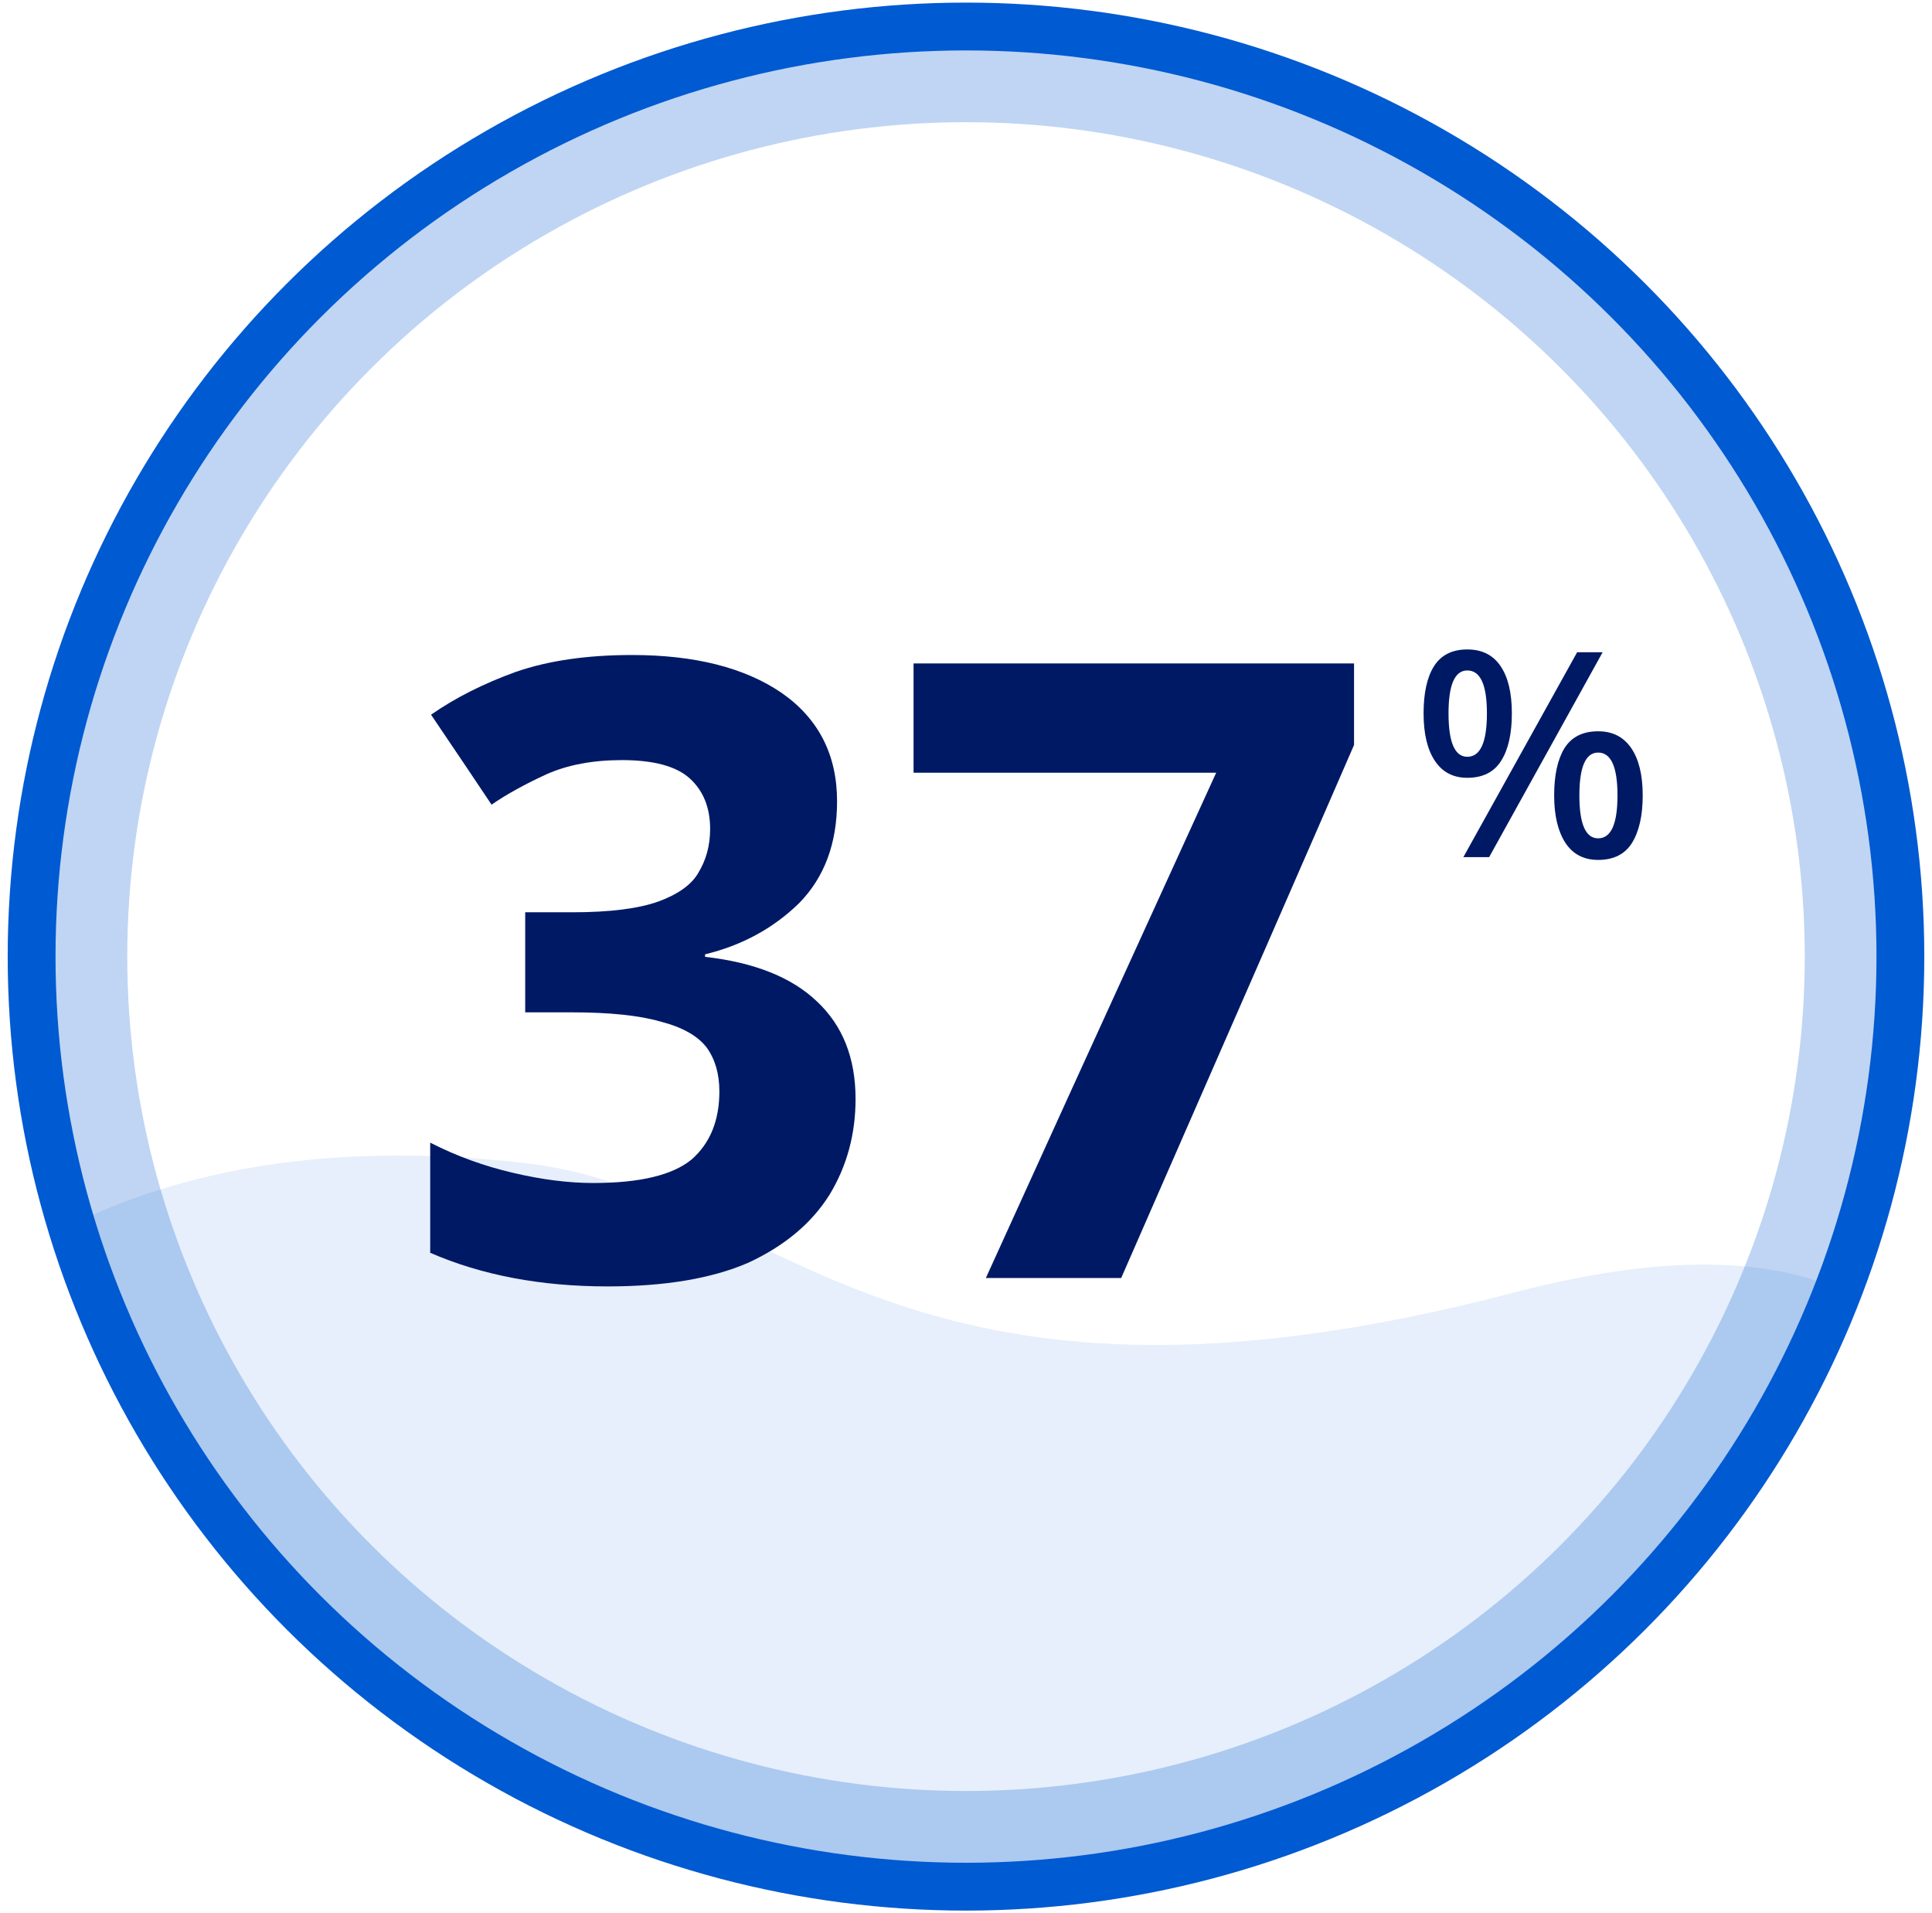 <?xml version="1.0" encoding="UTF-8"?>
<svg width="202px" height="200px" viewBox="0 0 202 200" version="1.1" xmlns="http://www.w3.org/2000/svg" xmlns:xlink="http://www.w3.org/1999/xlink">
    <title>circle-graphic-37</title>
    <defs>
        <ellipse id="path-1" cx="97.695" cy="97.228" rx="97.695" ry="97.228"></ellipse>
    </defs>
    <g id="TTT-HCP-DSA-Design-2.0" stroke="none" stroke-width="1" fill="none" fill-rule="evenodd">
        <g id="2-1" transform="translate(-400, -1390)">
            <g id="Slab-2" transform="translate(0, 1156)">
                <g id="AnxietyAndWorry" transform="translate(200, 105)">
                    <g id="BlueSquare" transform="translate(80.5, 131.772)">
                        <g id="Group-Copy" transform="translate(122.805, 0)">
                            <mask id="mask-2" fill="white">
                                <use xlink:href="#path-1"></use>
                            </mask>
                            <g id="Oval" stroke="#005AD2">
                                <ellipse stroke-opacity="0.25" stroke-width="10" stroke-linejoin="square" cx="97.695" cy="97.228" rx="92.695" ry="92.228"></ellipse>
                                <use stroke-width="5" xlink:href="#path-1"></use>
                            </g>
                            <path d="M203.167,149.259 C197.914,130.956 181.854,125.321 154.986,132.354 C90.405,149.259 78.321,121.912 51.7,118.828 C10.704,114.079 -10.764,131.262 -22.358,149.259 L-22.358,202.195 L203.167,202.195 L203.167,149.259 Z" id="Path-2-Copy-2" fill-opacity="0.25" fill="#005AD2" opacity="0.629" mask="url(#mask-2)"></path>
                            <g id="Group-2" mask="url(#mask-2)">
                                <g transform="translate(41.675, 65.119)">
                                    <g id="37" transform="translate(0, 0.582)">
                                        <path d="M42.539,15.293 C42.539,19.688 41.221,23.232 38.584,25.928 C35.889,28.564 32.607,30.352 28.74,31.289 C28.74,31.348 28.74,31.436 28.74,31.553 C33.896,32.139 37.793,33.691 40.43,36.211 C43.125,38.73 44.473,42.129 44.473,46.406 C44.473,50.098 43.564,53.438 41.748,56.426 C39.873,59.414 37.031,61.787 33.223,63.545 C29.414,65.186 24.521,66.006 18.545,66.006 C11.572,66.006 5.391,64.834 0,62.49 C0,59.971 0,56.133 0,50.977 C2.754,52.383 5.654,53.438 8.701,54.141 C11.689,54.844 14.473,55.195 17.051,55.195 C21.914,55.195 25.342,54.375 27.334,52.734 C29.268,51.035 30.234,48.662 30.234,45.615 C30.234,43.799 29.795,42.275 28.916,41.045 C27.979,39.814 26.367,38.906 24.082,38.32 C21.855,37.676 18.75,37.354 14.766,37.354 C13.652,37.354 12.041,37.354 9.932,37.354 C9.932,35.596 9.932,32.109 9.932,26.895 C10.752,26.895 12.393,26.895 14.854,26.895 C18.779,26.895 21.797,26.514 23.906,25.752 C25.957,24.99 27.334,23.994 28.037,22.764 C28.857,21.416 29.268,19.893 29.268,18.193 C29.268,15.967 28.564,14.209 27.158,12.92 C25.752,11.631 23.379,10.986 20.039,10.986 C16.992,10.986 14.355,11.484 12.129,12.48 C9.844,13.535 7.939,14.59 6.416,15.645 C5.01,13.535 2.9,10.4 0.088,6.24 C2.607,4.482 5.566,2.988 8.965,1.758 C12.363,0.586 16.406,0 21.094,0 C27.656,0 32.871,1.318 36.738,3.955 C40.605,6.65 42.539,10.43 42.539,15.293 Z" id="Path" fill="#001965" fill-rule="nonzero"></path>
                                        <path d="M58.096,65.127 C62.08,56.338 70.107,38.73 82.178,12.305 C76.904,12.305 66.357,12.305 50.537,12.305 C50.537,10.371 50.537,6.562 50.537,0.879 C58.213,0.879 73.564,0.879 96.592,0.879 C96.592,2.285 96.592,5.127 96.592,9.404 C92.549,18.721 84.434,37.295 72.246,65.127 C69.902,65.127 65.186,65.127 58.096,65.127 Z" id="Path" fill="#001965" fill-rule="nonzero"></path>
                                    </g>
                                    <g id="%" transform="translate(103.863, 0)">
                                        <path d="M4.57,0 C6.113,0 7.275,0.586 8.057,1.758 C8.838,2.91 9.229,4.551 9.229,6.68 C9.229,8.809 8.857,10.459 8.115,11.631 C7.373,12.822 6.191,13.418 4.57,13.418 C3.086,13.418 1.953,12.822 1.172,11.631 C0.391,10.459 0,8.809 0,6.68 C0,4.551 0.361,2.91 1.084,1.758 C1.826,0.586 2.988,0 4.57,0 Z M18.721,0.293 C16.748,3.867 12.793,11.006 6.855,21.709 C6.406,21.709 5.508,21.709 4.16,21.709 C6.152,18.135 10.117,10.996 16.055,0.293 C16.504,0.293 17.393,0.293 18.721,0.293 Z M4.57,2.197 C3.262,2.197 2.607,3.691 2.607,6.68 C2.607,9.707 3.262,11.221 4.57,11.221 C5.938,11.221 6.621,9.707 6.621,6.68 C6.621,3.691 5.938,2.197 4.57,2.197 Z M18.252,8.555 C19.756,8.555 20.908,9.141 21.709,10.312 C22.51,11.484 22.91,13.135 22.91,15.264 C22.91,17.354 22.539,19.004 21.797,20.215 C21.055,21.406 19.873,22.002 18.252,22.002 C16.748,22.002 15.605,21.406 14.824,20.215 C14.043,19.004 13.652,17.354 13.652,15.264 C13.652,13.135 14.014,11.484 14.736,10.312 C15.479,9.141 16.65,8.555 18.252,8.555 Z M18.252,10.781 C16.943,10.781 16.289,12.275 16.289,15.264 C16.289,18.252 16.943,19.746 18.252,19.746 C19.6,19.746 20.273,18.252 20.273,15.264 C20.273,12.275 19.6,10.781 18.252,10.781 Z" id="Shape" fill="#001965" fill-rule="nonzero"></path>
                                    </g>
                                </g>
                            </g>
                        </g>
                    </g>
                </g>
            </g>
        </g>
    </g>
</svg>